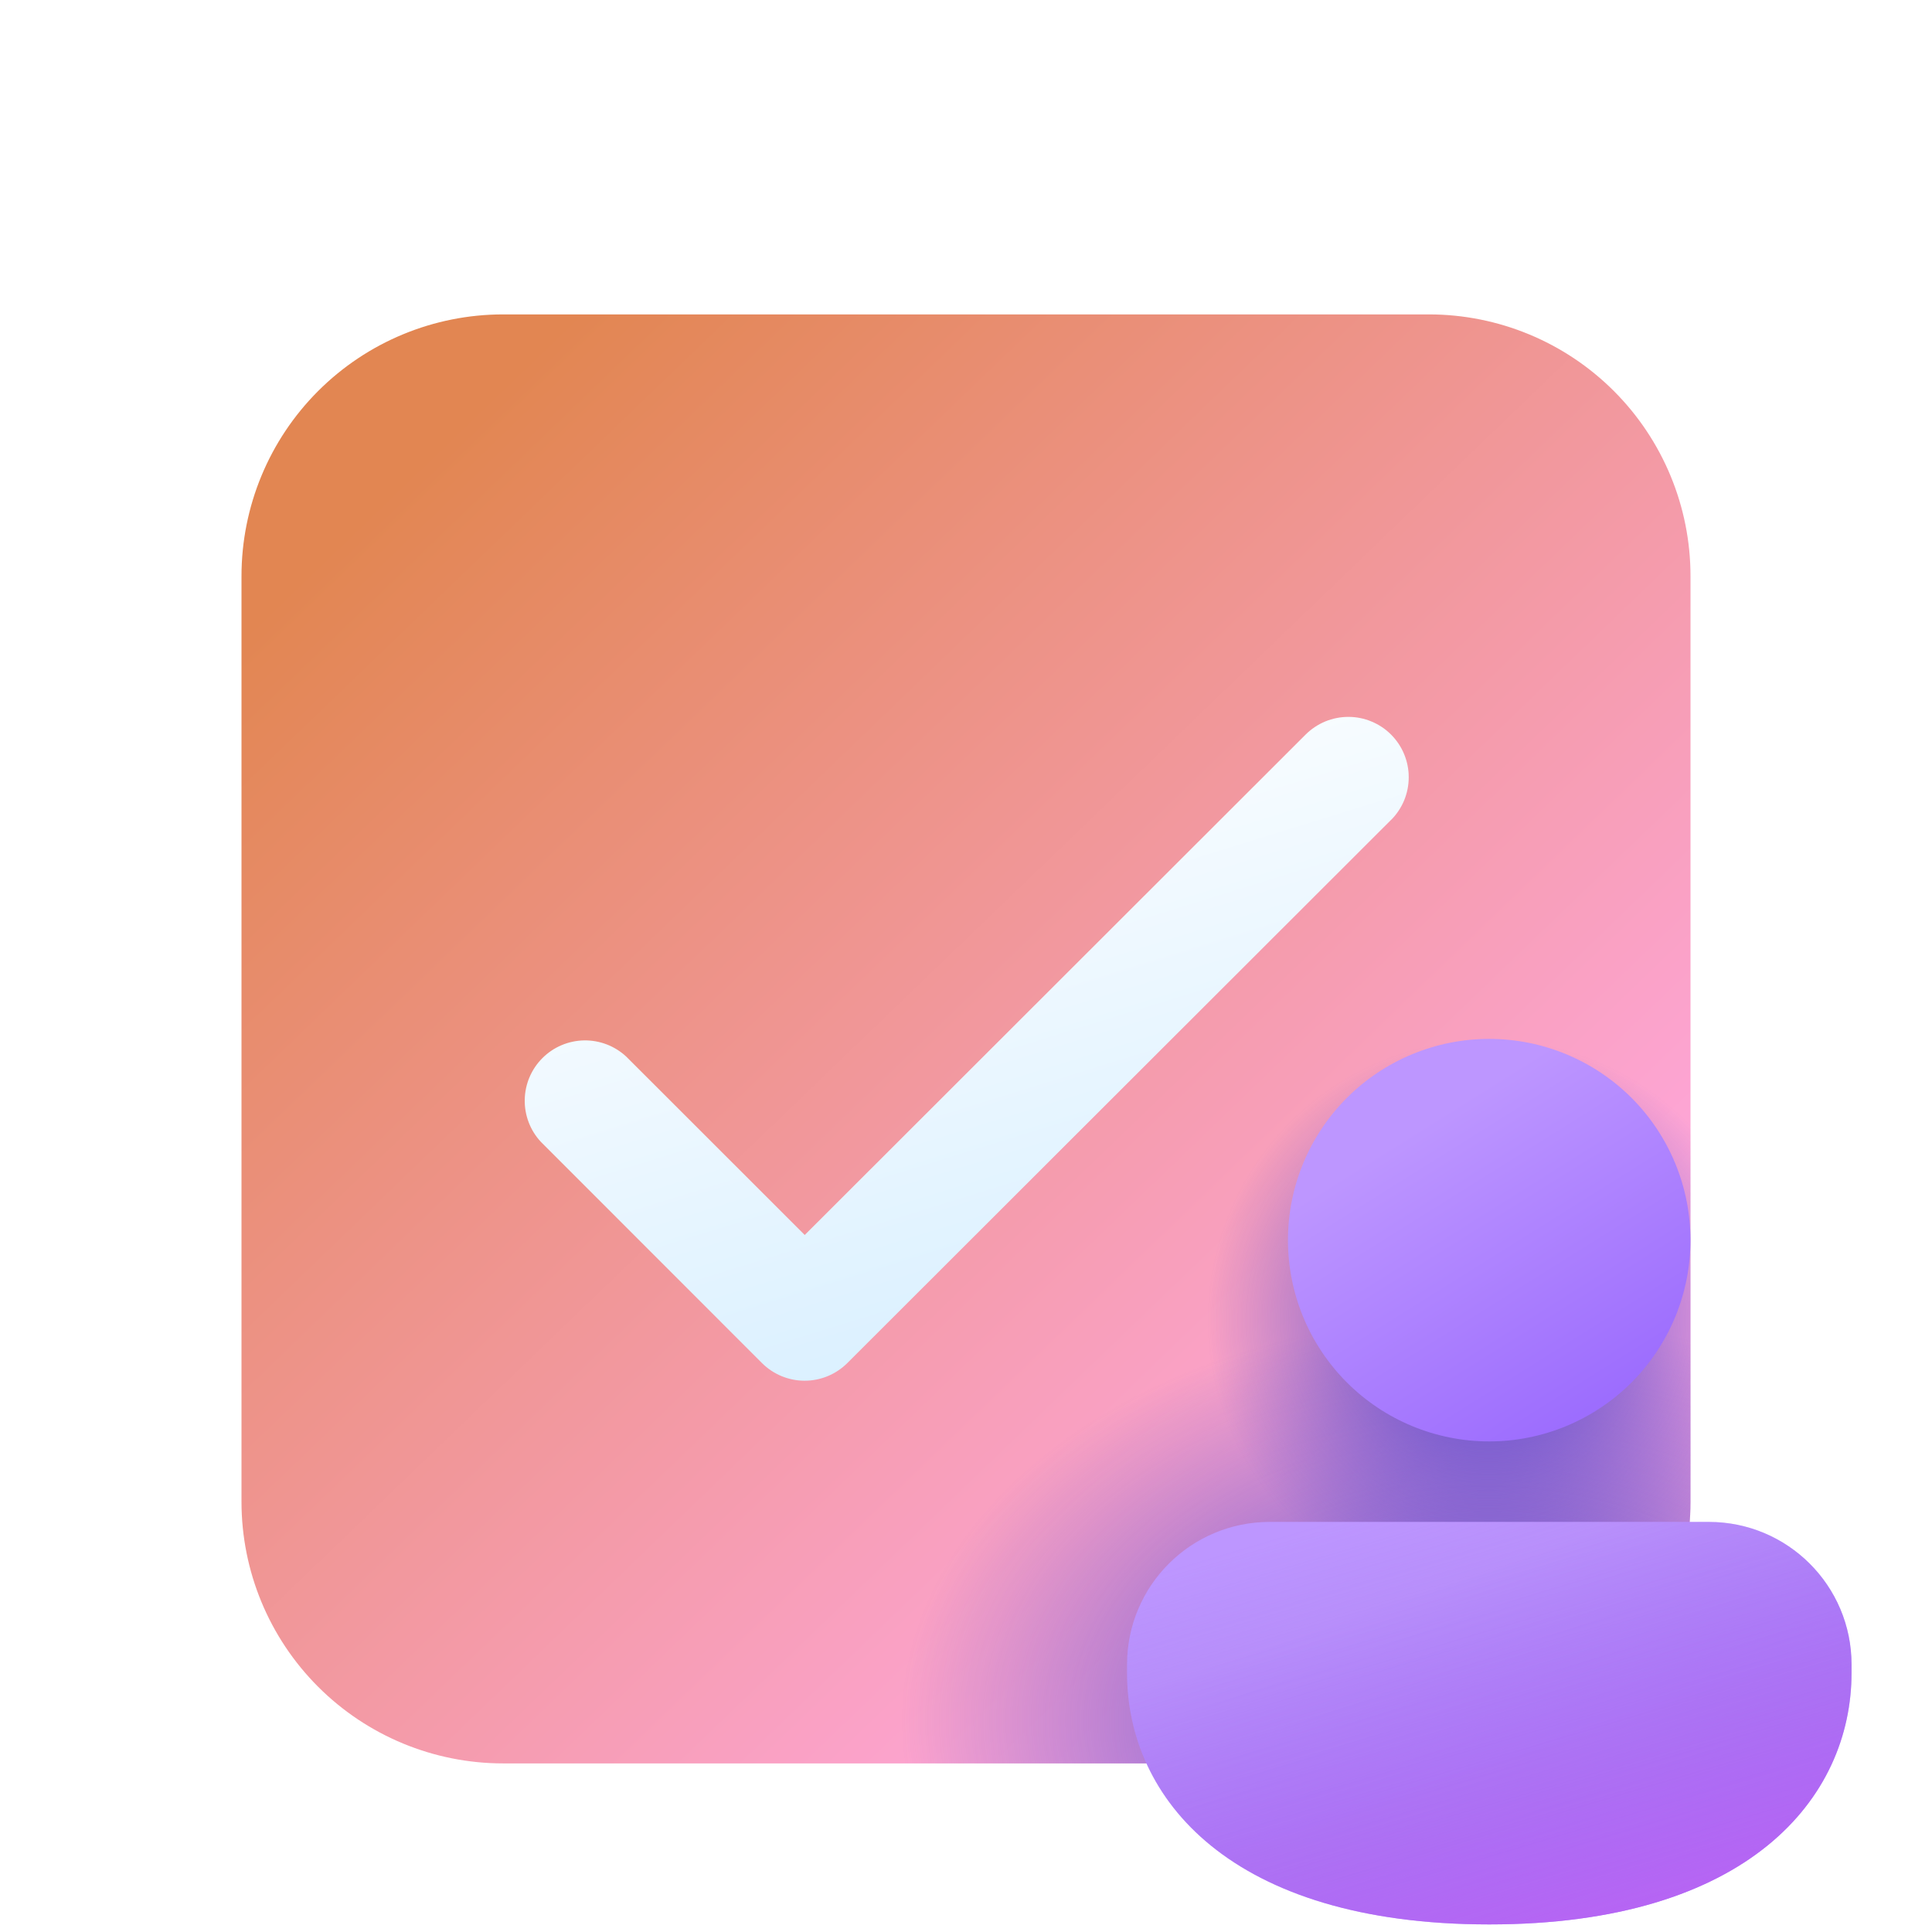 <svg width="53" height="53" viewBox="0 0 53 53" fill="none" xmlns="http://www.w3.org/2000/svg">
<g clip-path="url(#clip0_540_141)">
<g filter="url(#filter0_d_540_141)">
<path d="M13.802 6.625C11.899 6.625 10.073 7.381 8.727 8.727C7.381 10.073 6.625 11.899 6.625 13.802V39.198C6.625 41.101 7.381 42.927 8.727 44.273C10.073 45.619 11.899 46.375 13.802 46.375H39.198C41.101 46.375 42.927 45.619 44.273 44.273C45.619 42.927 46.375 41.101 46.375 39.198V13.802C46.375 11.899 45.619 10.073 44.273 8.727C42.927 7.381 41.101 6.625 39.198 6.625H13.802Z" fill="url(#paint0_linear_540_141)"/>
<path d="M13.802 6.625C11.899 6.625 10.073 7.381 8.727 8.727C7.381 10.073 6.625 11.899 6.625 13.802V39.198C6.625 41.101 7.381 42.927 8.727 44.273C10.073 45.619 11.899 46.375 13.802 46.375H39.198C41.101 46.375 42.927 45.619 44.273 44.273C45.619 42.927 46.375 41.101 46.375 39.198V13.802C46.375 11.899 45.619 10.073 44.273 8.727C42.927 7.381 41.101 6.625 39.198 6.625H13.802Z" fill="url(#paint1_radial_540_141)"/>
<path d="M13.802 6.625C11.899 6.625 10.073 7.381 8.727 8.727C7.381 10.073 6.625 11.899 6.625 13.802V39.198C6.625 41.101 7.381 42.927 8.727 44.273C10.073 45.619 11.899 46.375 13.802 46.375H39.198C41.101 46.375 42.927 45.619 44.273 44.273C45.619 42.927 46.375 41.101 46.375 39.198V13.802C46.375 11.899 45.619 10.073 44.273 8.727C42.927 7.381 41.101 6.625 39.198 6.625H13.802Z" fill="url(#paint2_radial_540_141)"/>
<path d="M38.159 20.493L23.244 35.393C22.933 35.703 22.512 35.877 22.074 35.877C21.635 35.877 21.214 35.703 20.903 35.393L14.839 29.326C14.546 29.013 14.387 28.597 14.395 28.168C14.402 27.739 14.576 27.33 14.88 27.026C15.183 26.723 15.592 26.549 16.022 26.541C16.451 26.534 16.866 26.693 17.18 26.986L22.076 31.879L35.818 18.15C35.972 17.997 36.155 17.875 36.356 17.791C36.557 17.709 36.773 17.666 36.99 17.666C37.208 17.666 37.423 17.709 37.624 17.793C37.825 17.876 38.008 17.998 38.161 18.152C38.315 18.306 38.437 18.489 38.52 18.69C38.603 18.891 38.646 19.107 38.645 19.324C38.645 19.542 38.602 19.757 38.519 19.958C38.435 20.159 38.313 20.342 38.159 20.495" fill="url(#paint3_linear_540_141)"/>
<path d="M50.793 43.891C50.793 47.327 47.953 50.792 40.855 50.792C33.758 50.792 30.918 47.34 30.918 43.891V43.663C30.918 41.499 32.671 39.75 34.833 39.75H46.878C49.042 39.75 50.793 41.501 50.793 43.663V43.891Z" fill="url(#paint4_linear_540_141)"/>
<path d="M50.793 43.891C50.793 47.327 47.953 50.792 40.855 50.792C33.758 50.792 30.918 47.34 30.918 43.891V43.663C30.918 41.499 32.671 39.75 34.833 39.75H46.878C49.042 39.75 50.793 41.501 50.793 43.663V43.891Z" fill="url(#paint5_linear_540_141)"/>
<path d="M46.374 32.021C46.374 33.485 45.792 34.889 44.757 35.925C43.721 36.96 42.317 37.542 40.853 37.542C39.389 37.542 37.984 36.96 36.949 35.925C35.914 34.889 35.332 33.485 35.332 32.021C35.332 30.557 35.914 29.152 36.949 28.117C37.984 27.082 39.389 26.5 40.853 26.5C42.317 26.5 43.721 27.082 44.757 28.117C45.792 29.152 46.374 30.557 46.374 32.021Z" fill="url(#paint6_linear_540_141)"/>
</g>
</g>
<defs>
<filter id="filter0_d_540_141" x="2.625" y="4.625" width="52.168" height="52.166" filterUnits="userSpaceOnUse" color-interpolation-filters="sRGB">
<feFlood flood-opacity="0" result="BackgroundImageFix"/>
<feColorMatrix in="SourceAlpha" type="matrix" values="0 0 0 0 0 0 0 0 0 0 0 0 0 0 0 0 0 0 127 0" result="hardAlpha"/>
<feOffset dy="2"/>
<feGaussianBlur stdDeviation="2"/>
<feComposite in2="hardAlpha" operator="out"/>
<feColorMatrix type="matrix" values="0 0 0 0 0.333 0 0 0 0 0.333 0 0 0 0 0.333 0 0 0 0.25 0"/>
<feBlend mode="normal" in2="BackgroundImageFix" result="effect1_dropShadow_540_141"/>
<feBlend mode="normal" in="SourceGraphic" in2="effect1_dropShadow_540_141" result="shape"/>
</filter>
<linearGradient id="paint0_linear_540_141" x1="8.045" y1="14.078" x2="35.477" y2="42.579" gradientUnits="userSpaceOnUse">
<stop stop-color="#E28652"/>
<stop offset="1" stop-color="#FFA7DD"/>
</linearGradient>
<radialGradient id="paint1_radial_540_141" cx="0" cy="0" r="1" gradientUnits="userSpaceOnUse" gradientTransform="translate(40.854 45.271) scale(17.667 12.238)">
<stop stop-color="#4A43CB"/>
<stop offset="0.914" stop-color="#4A43CB" stop-opacity="0"/>
</radialGradient>
<radialGradient id="paint2_radial_540_141" cx="0" cy="0" r="1" gradientUnits="userSpaceOnUse" gradientTransform="translate(40.854 34.229) rotate(90) scale(7.729)">
<stop stop-color="#4A43CB"/>
<stop offset="1" stop-color="#4A43CB" stop-opacity="0"/>
</radialGradient>
<linearGradient id="paint3_linear_540_141" x1="19.026" y1="19.067" x2="29.739" y2="53.691" gradientUnits="userSpaceOnUse">
<stop stop-color="white"/>
<stop offset="1" stop-color="#B3E0FF"/>
</linearGradient>
<linearGradient id="paint4_linear_540_141" x1="35.644" y1="41.218" x2="39.526" y2="52.377" gradientUnits="userSpaceOnUse">
<stop offset="0.125" stop-color="#BD96FF"/>
<stop offset="1" stop-color="#9C6CFE"/>
</linearGradient>
<linearGradient id="paint5_linear_540_141" x1="40.855" y1="38.436" x2="46.319" y2="56.814" gradientUnits="userSpaceOnUse">
<stop stop-color="#885EDB" stop-opacity="0"/>
<stop offset="1" stop-color="#E362F8"/>
</linearGradient>
<linearGradient id="paint6_linear_540_141" x1="37.958" y1="27.968" x2="43.585" y2="36.954" gradientUnits="userSpaceOnUse">
<stop offset="0.125" stop-color="#BD96FF"/>
<stop offset="1" stop-color="#9C6CFE"/>
</linearGradient>
<clipPath id="clip0_540_141">
<rect width="53" height="53" fill="white"/>
</clipPath>
</defs>
</svg>

